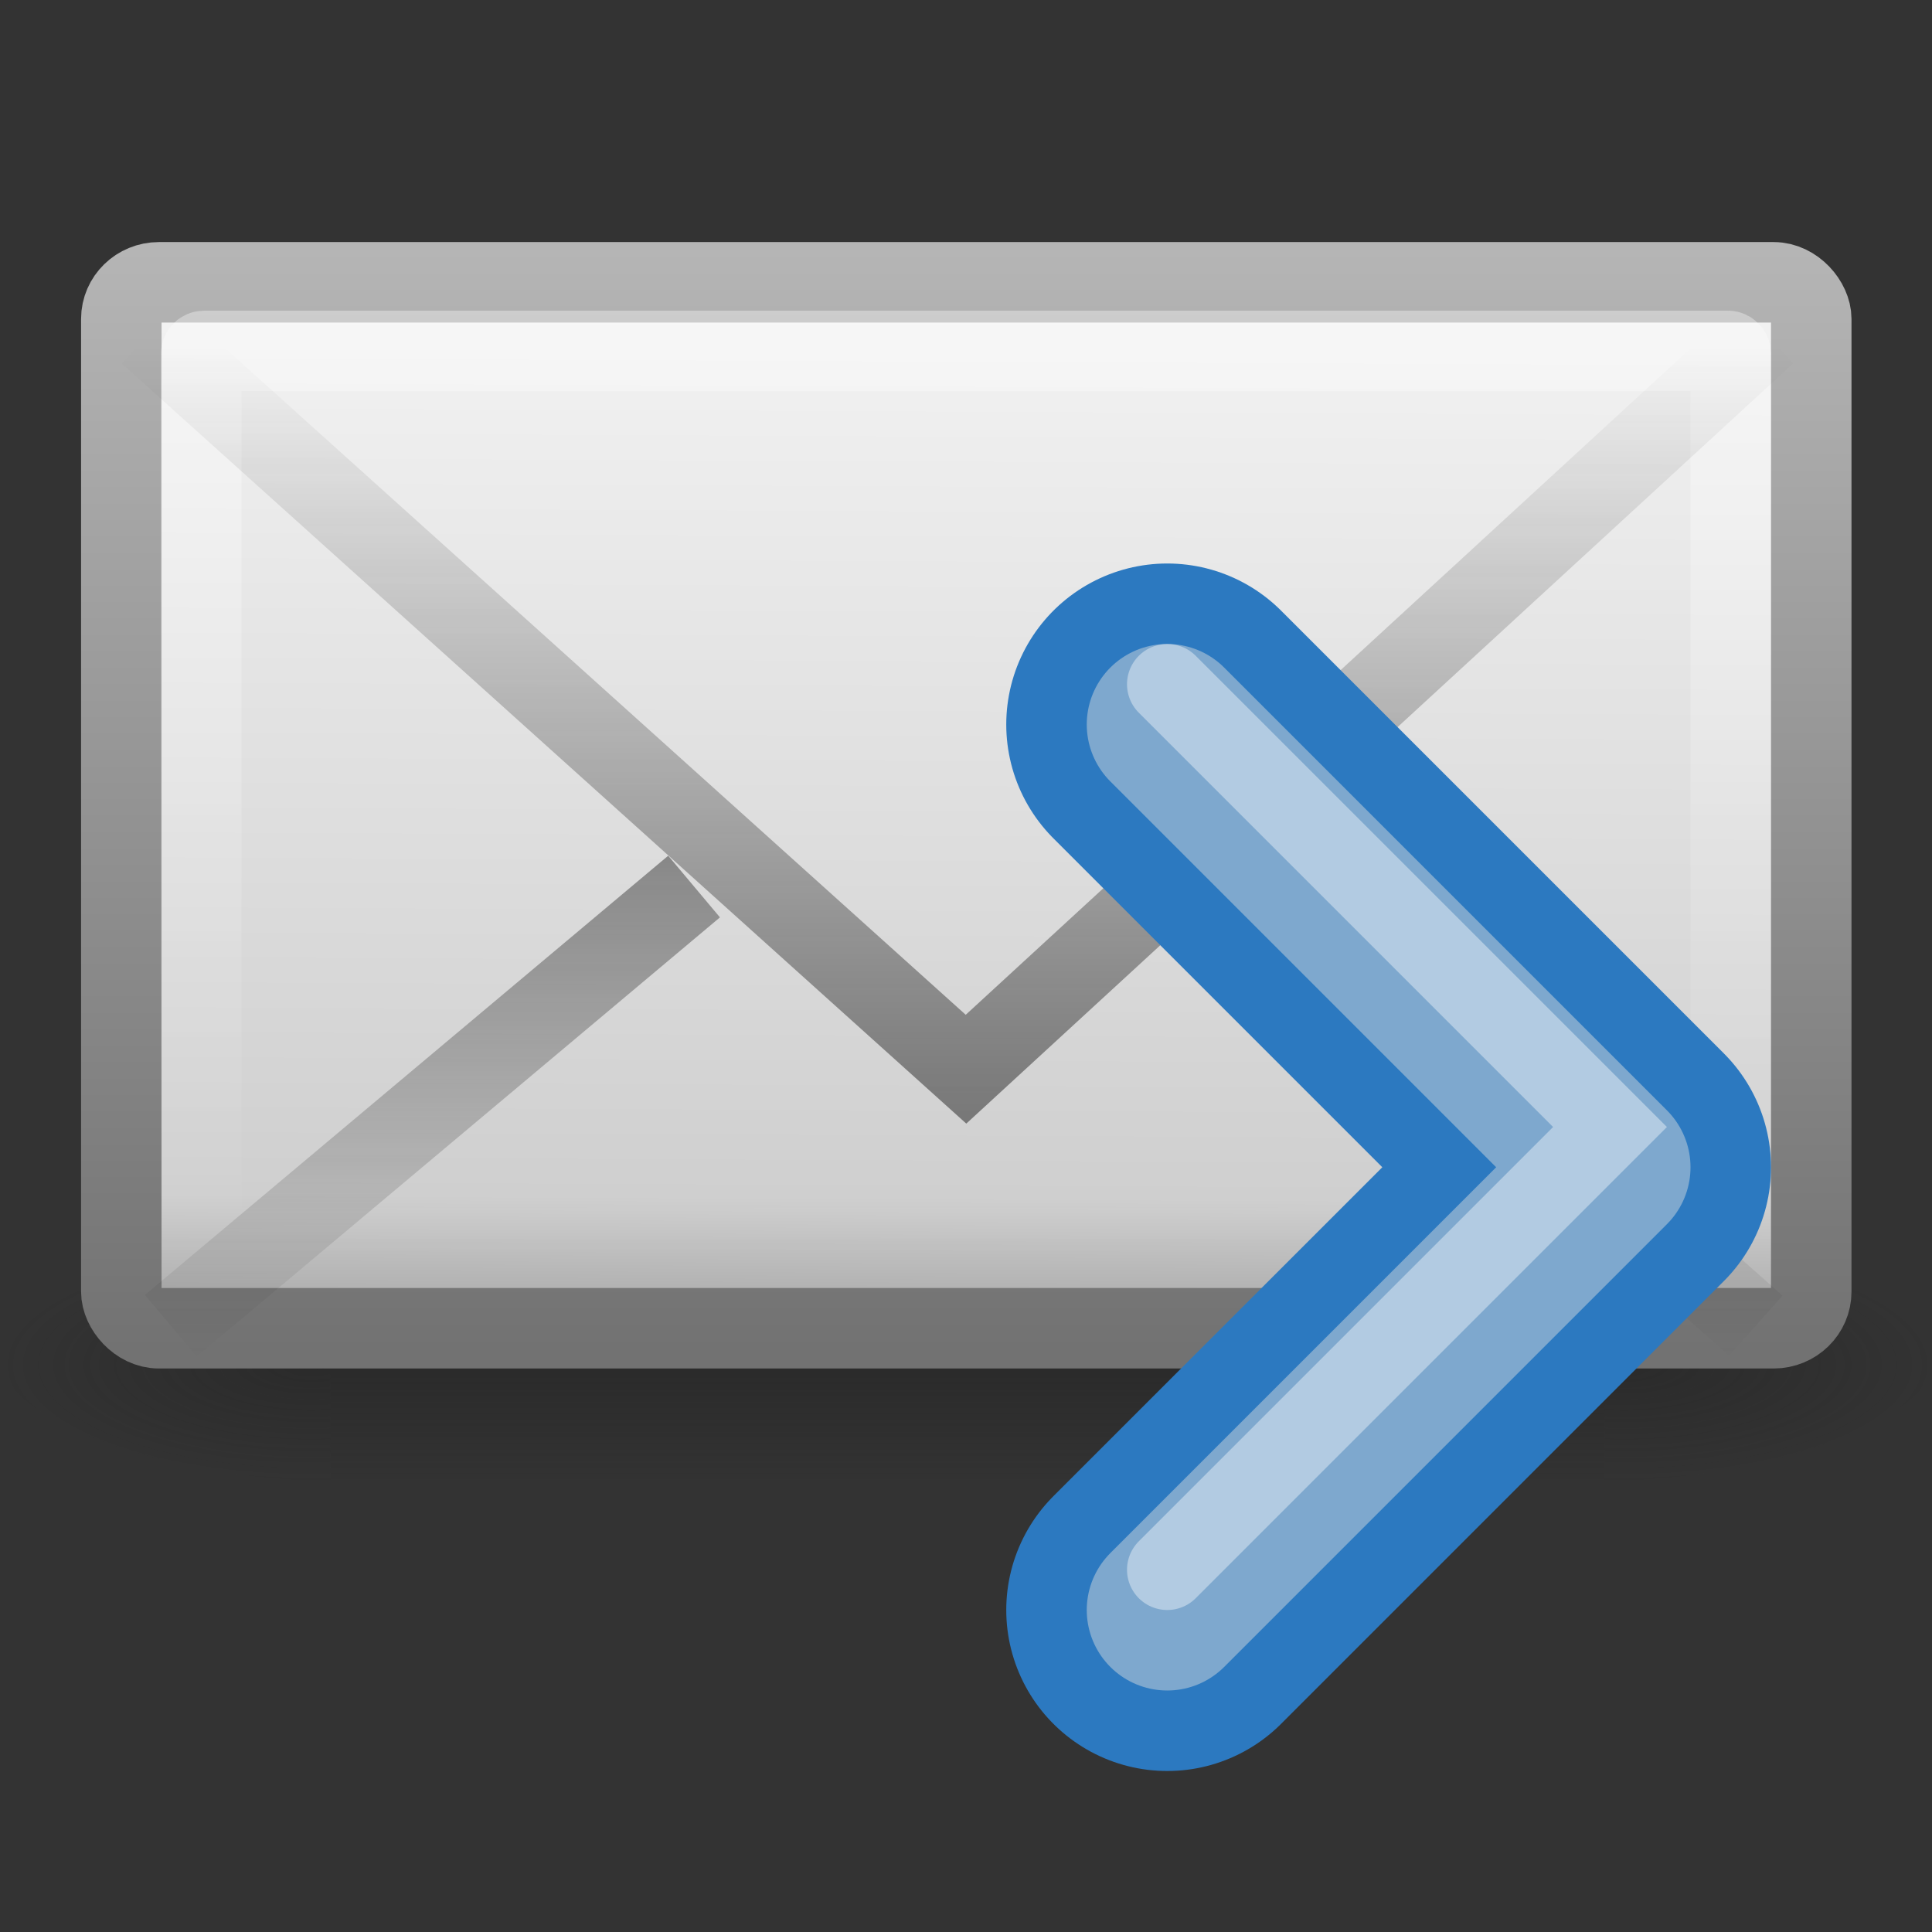 <?xml version="1.0" encoding="UTF-8"?>
<!-- Created with Inkscape (http://www.inkscape.org/) -->
<svg id="svg2562" width="24" height="24" version="1.0" xmlns="http://www.w3.org/2000/svg" xmlns:cc="http://creativecommons.org/ns#" xmlns:dc="http://purl.org/dc/elements/1.1/" xmlns:rdf="http://www.w3.org/1999/02/22-rdf-syntax-ns#" xmlns:xlink="http://www.w3.org/1999/xlink">
 <rect width="100%" height="100%" fill="#333333" stroke="none"/>
 <defs id="defs2564">
  <radialGradient id="radialGradient2724-226-535-494" cx="605.71" cy="486.65" r="117.14" gradientTransform="matrix(-.066 0 0 .025 -21.829 10.577)" gradientUnits="userSpaceOnUse">
   <stop id="stop4080" style="stop-color:#1e1e1e" offset="0"/>
   <stop id="stop4082" style="stop-color:#1e1e1e;stop-opacity:0" offset="1"/>
  </radialGradient>
  <radialGradient id="radialGradient2722-303-187-273" cx="605.71" cy="486.65" r="117.14" gradientTransform="matrix(.066 0 0 .025 -69.175 10.577)" gradientUnits="userSpaceOnUse">
   <stop id="stop4074" style="stop-color:#1e1e1e" offset="0"/>
   <stop id="stop4076" style="stop-color:#1e1e1e;stop-opacity:0" offset="1"/>
  </radialGradient>
  <linearGradient id="linearGradient2720-766-26-906" x1="302.86" x2="302.86" y1="366.65" y2="609.51" gradientTransform="matrix(.066 0 0 .025 -69.188 10.577)" gradientUnits="userSpaceOnUse">
   <stop id="stop4066" style="stop-color:#1e1e1e;stop-opacity:0" offset="0"/>
   <stop id="stop4068" style="stop-color:#1e1e1e" offset=".5"/>
   <stop id="stop4070" style="stop-color:#1e1e1e;stop-opacity:0" offset="1"/>
  </linearGradient>
  <linearGradient id="linearGradient2477" x1="28.103" x2="28.103" y1="45" y2="14.038" gradientTransform="matrix(.467 0 0 .501 .8 -5.779)" gradientUnits="userSpaceOnUse">
   <stop id="stop4108" style="stop-color:#727272" offset="0"/>
   <stop id="stop4110" style="stop-color:#bebebe" offset="1"/>
  </linearGradient>
  <linearGradient id="linearGradient2475" x1="20.053" x2="19.875" y1="8.163" y2="45.6" gradientTransform="matrix(.467 0 0 .455 .8 -3.727)" gradientUnits="userSpaceOnUse">
   <stop id="stop4498" style="stop-color:#fff" offset="0"/>
   <stop id="stop4502" style="stop-color:#cfcfcf" offset=".874"/>
   <stop id="stop4504" style="stop-color:#999" offset="1"/>
  </linearGradient>
  <linearGradient id="linearGradient2472" x1="25.577" x2="25.577" y1="15" y2="44.001" gradientTransform="matrix(.442 0 0 .464 1.395 -4.696)" gradientUnits="userSpaceOnUse">
   <stop id="stop4102" style="stop-color:#fff" offset="0"/>
   <stop id="stop4104" style="stop-color:#fff;stop-opacity:0" offset="1"/>
  </linearGradient>
  <linearGradient id="linearGradient2469" x1="23.929" x2="23.929" y1="30.773" y2="45.531" gradientTransform="matrix(.466 0 0 .485 .822 -5.102)" gradientUnits="userSpaceOnUse" xlink:href="#linearGradient3495-841-851-719"/>
  <linearGradient id="linearGradient3495-841-851-719">
   <stop id="stop4120" style="stop-color:#1e1e1e" offset="0"/>
   <stop id="stop4122" style="stop-color:#1e1e1e;stop-opacity:0" offset="1"/>
  </linearGradient>
  <linearGradient id="linearGradient2466" x1="23.904" x2="23.904" y1="35.75" y2="16.007" gradientTransform="matrix(.466 0 0 .485 .822 -3.468)" gradientUnits="userSpaceOnUse" xlink:href="#linearGradient3495-841-851-719"/>
  <linearGradient id="linearGradient4884" x1="31.341" x2="31.341" y1="235.03" y2="224.68" gradientUnits="userSpaceOnUse">
   <stop id="stop4024-2-8" style="stop-color:#555753" offset="0"/>
   <stop id="stop4026-8-3" style="stop-color:#babdb6" offset="1"/>
  </linearGradient>
 </defs>
 <g id="layer1" transform="translate(2.1991e-5)">
  <g id="g3511" transform="matrix(.5 0 0 .5 34.77 5.582)" style="stroke-width:1.03">
   <rect id="rect2512" x="-61.324" y="19.636" width="31.644" height="6" style="fill:url(#linearGradient2720-766-26-906);opacity:.402"/>
   <path id="path2514" d="m-29.68 19.636v6c3.375 0.011 8.159-1.344 8.159-3 0-1.656-3.766-2.999-8.159-2.999z" style="fill:url(#radialGradient2722-303-187-273);opacity:.402"/>
   <path id="path2516" d="m-61.324 19.636v6c-3.375 0.011-8.159-1.344-8.159-3 0-1.656 3.766-2.999 8.159-2.999z" style="fill:url(#radialGradient2724-226-535-494);opacity:.402"/>
  </g>
  <rect id="rect2396" x="1.507" y="3.507" width="20.993" height="12.993" rx=".467" ry=".455" style="fill-rule:evenodd;fill:url(#linearGradient2475);stroke-linecap:square;stroke-linejoin:round;stroke:url(#linearGradient2477)"/>
  <rect id="rect3331" x="2.5" y="4.359" width="19" height="11.141" rx=".036" ry=".035" style="fill:none;opacity:.4;stroke-linecap:square;stroke:url(#linearGradient2472)"/>
  <path id="path3341" d="m8.622 11.013-6.5 5.456m13.348-5.636 6.341 5.636" style="fill:none;opacity:.5;stroke:url(#linearGradient2469)"/>
  <path id="path3493" d="m1.849 4.146 10.151 9.136 9.937-9.136" style="fill:none;opacity:.5;stroke:url(#linearGradient2466)"/>
  <g id="g4946" transform="matrix(-1 0 0 1 46.5 -212)" style="enable-background:new">
   <g id="g4873" style="stroke:url(#linearGradient4884)">
    <path id="path2932-4" d="m32 221-5.5 5.5 5.5 5.5" style="enable-background:new;fill:none;stroke-linecap:round;stroke-linejoin:round;stroke-width:4;stroke:#2c79c0"/>
   </g>
   <path id="path2932" d="m32 221-5.5 5.5 5.5 5.5" style="fill:none;stroke-linecap:round;stroke-linejoin:round;stroke-width:2;stroke:#7ea8ce"/>
   <path id="path2932-0" d="m32 220.5-5.5 5.5 5.5 5.5" style="enable-background:new;fill:none;opacity:.4;stroke-linecap:round;stroke:#fff"/>
  </g>
 </g>
</svg>
